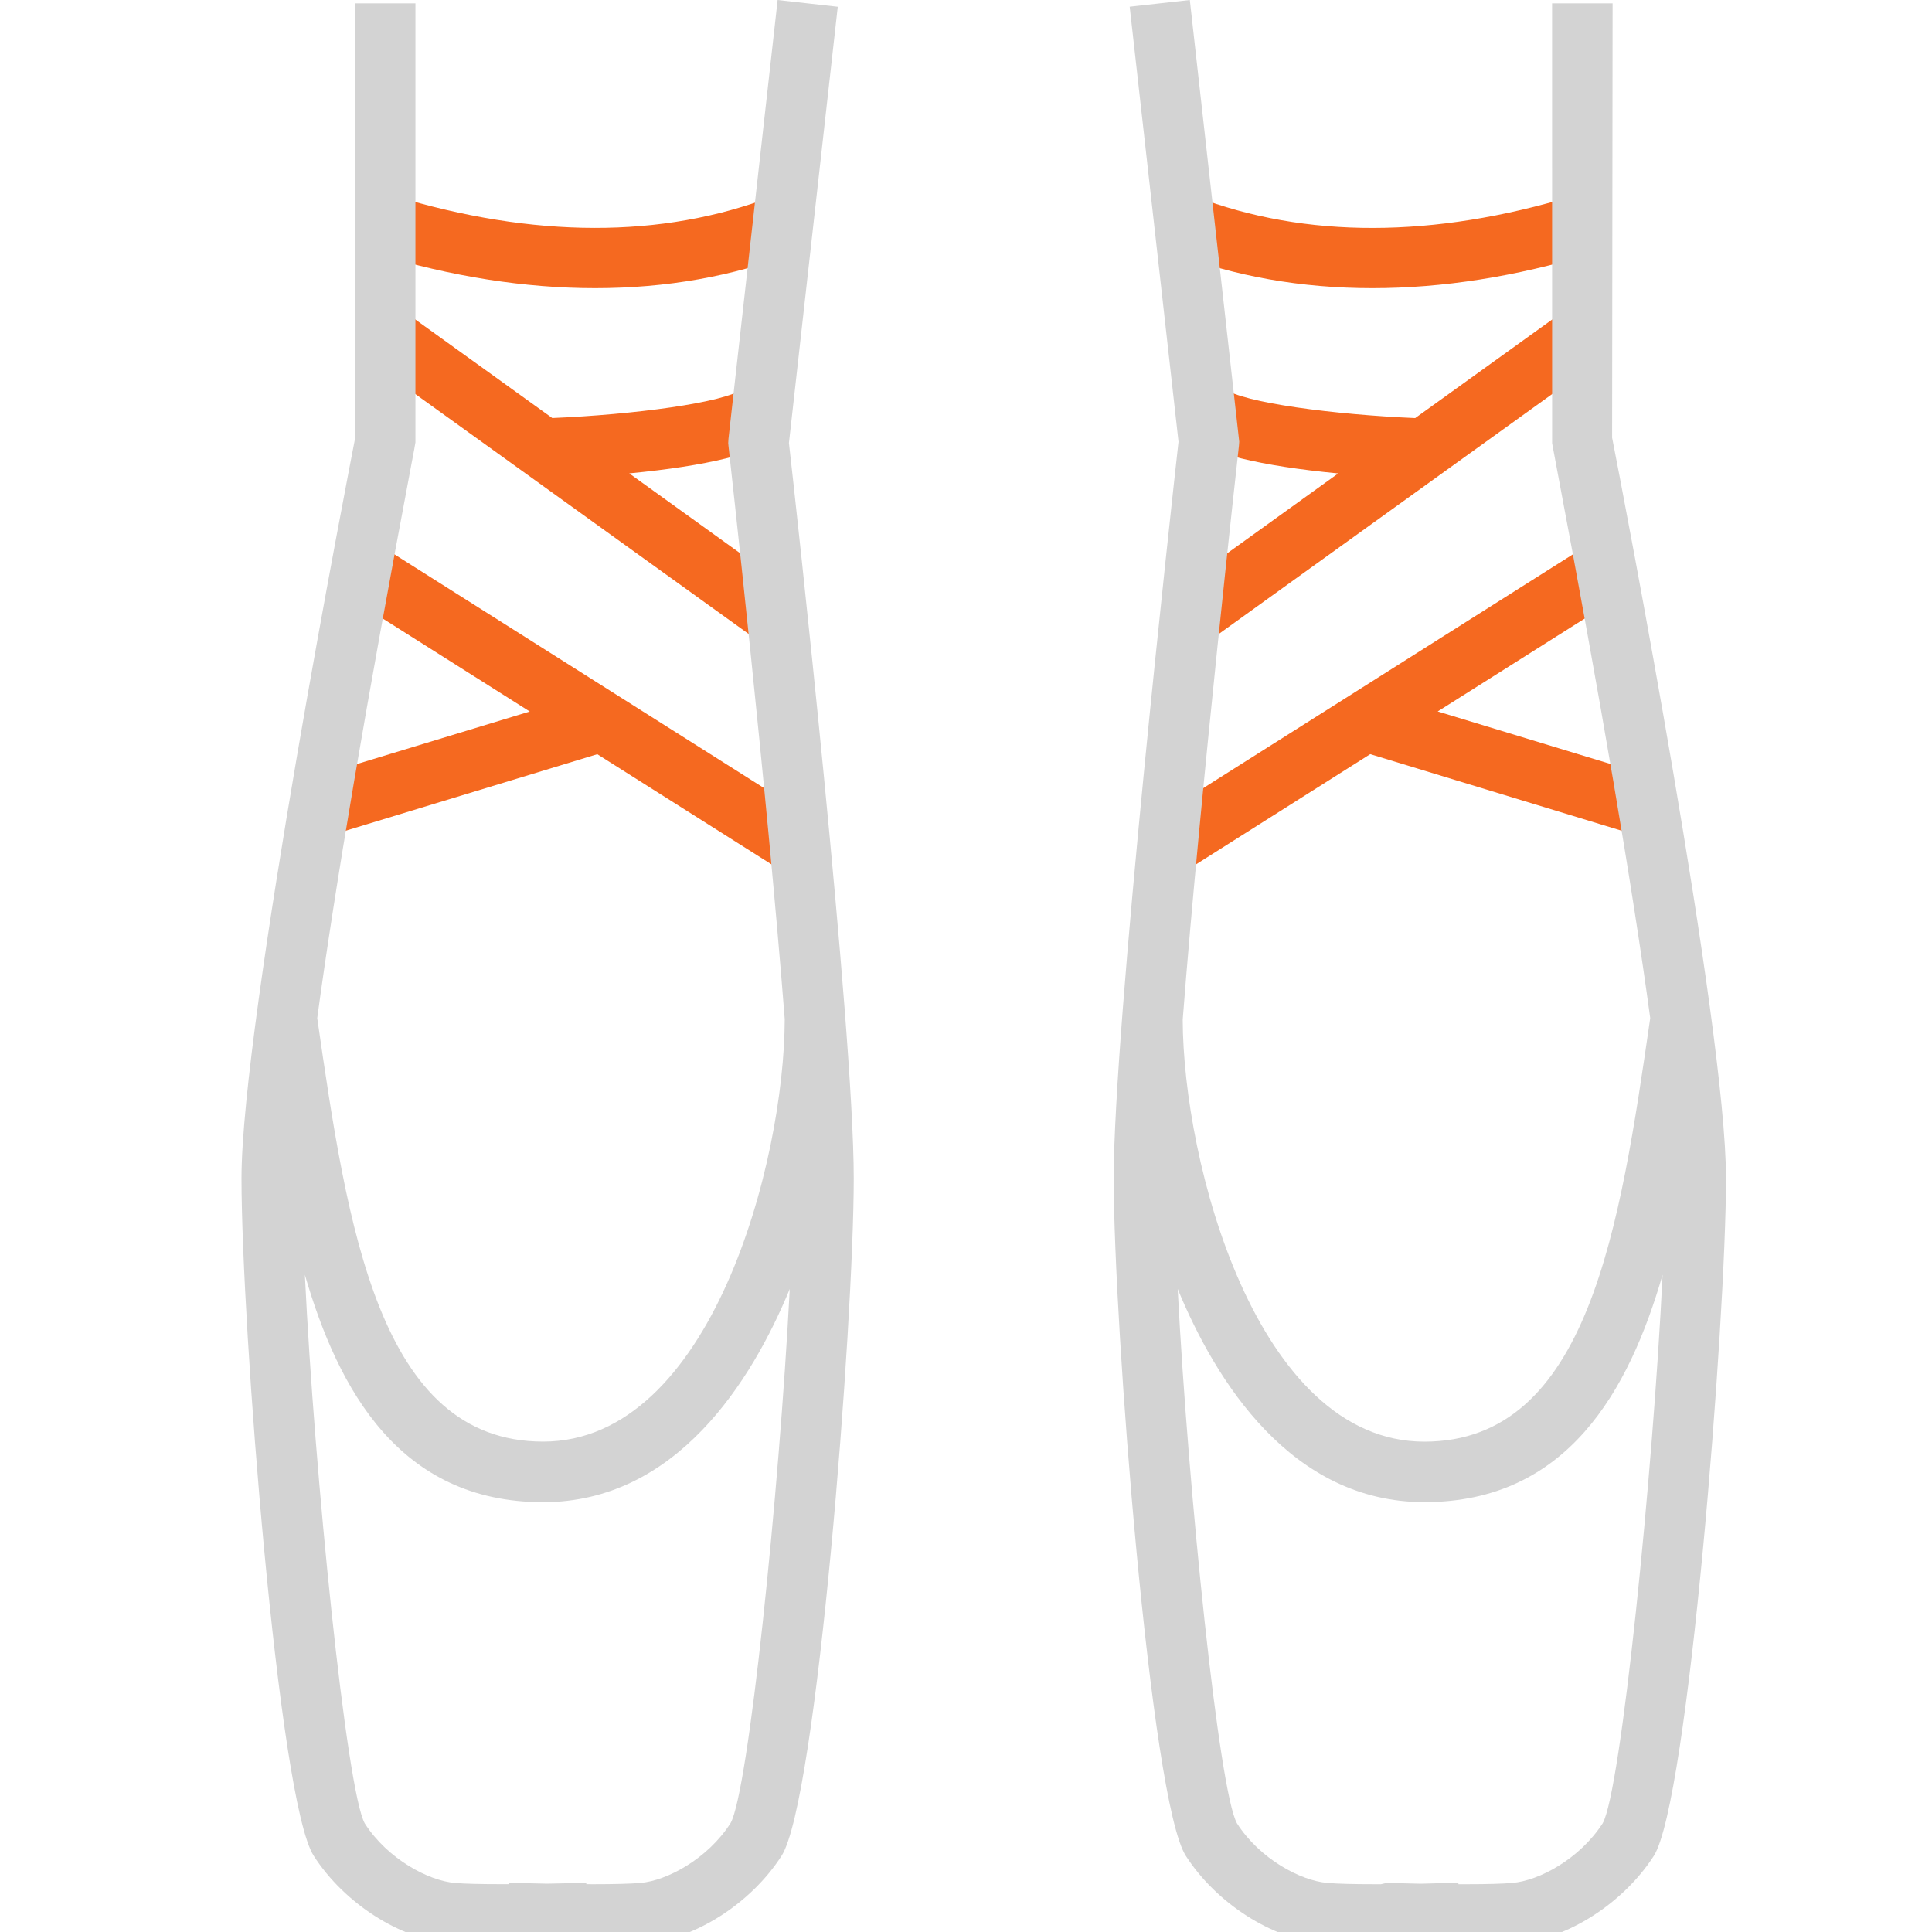<?xml version="1.0" encoding="UTF-8"?>
<svg width="40px" height="40px" viewBox="0 0 40 40" version="1.1" xmlns="http://www.w3.org/2000/svg" xmlns:xlink="http://www.w3.org/1999/xlink">
    <!-- Generator: Sketch 43.2 (39069) - http://www.bohemiancoding.com/sketch -->
    <title>Artboard</title>
    <desc>Created with Sketch.</desc>
    <defs></defs>
    <g id="Page-1" stroke="none" stroke-width="1" fill="none" fill-rule="evenodd">
        <g id="Artboard">
            <g id="Page-1" transform="translate(5, -1)">
                <path d="M10.83,14.362 L11.562,13.345 L8.028,10.801 C9.651,10.645 10.705,10.386 11.16,10.032 L11.259,9.956 L10.489,8.967 L10.391,9.044 C10.011,9.34 8.089,9.586 6.434,9.655 L3.239,7.356 L2.507,8.373 L10.728,14.289 L10.83,14.362 Z" id="Fill-1" fill="#F56920"></path>
                <polygon id="Fill-3" fill="#F56920" points="2.102 13.286 5.968 15.731 1.304 17.149 1.668 18.348 7.366 16.615 11.337 19.126 12.008 18.068 2.771 12.227"></polygon>
                <path d="M7.323,6.966 C8.792,6.966 10.175,6.721 11.434,6.239 L11.55,6.195 L11.103,5.024 L10.986,5.069 C8.706,5.94 6.049,5.935 3.156,5.054 L3.037,5.018 L2.672,6.217 L2.791,6.254 C4.345,6.726 5.869,6.966 7.323,6.966" id="Fill-5" fill="#F56920"></path>
                <path d="M28.227,8.374 L27.495,7.357 L24.3,9.656 C22.645,9.586 20.724,9.34 20.342,9.044 L20.244,8.968 L19.475,9.957 L19.574,10.033 C20.029,10.387 21.082,10.646 22.706,10.802 L19.171,13.346 L19.904,14.363 L28.227,8.374 Z" id="Fill-7" fill="#F56920"></path>
                <polygon id="Fill-9" fill="#F56920" points="24.766 15.73 28.633 13.286 27.962 12.226 18.832 18 18.726 18.067 19.397 19.127 23.369 16.614 29.066 18.349 29.431 17.148"></polygon>
                <path d="M23.411,6.966 C24.865,6.966 26.39,6.726 27.942,6.254 L28.062,6.217 L27.697,5.018 L27.578,5.054 C24.683,5.936 22.026,5.941 19.749,5.069 L19.632,5.025 L19.183,6.194 L19.3,6.239 C20.559,6.721 21.943,6.966 23.411,6.966" id="Fill-11" fill="#F56920"></path>
                <path d="M11.351,27.687 C11.132,31.91 10.496,38.099 10.125,38.747 C9.65,39.489 8.807,39.939 8.255,39.985 C8.049,40.002 7.719,40.011 7.274,40.011 L7.139,40.01 L7.138,39.983 L6.982,39.984 C6.896,39.987 6.643,39.995 6.327,40 C5.963,39.993 5.693,39.985 5.677,39.984 L5.539,39.991 L5.538,40.01 L5.357,40.01 C4.938,40.01 4.623,40.002 4.421,39.985 C3.87,39.939 3.027,39.49 2.554,38.755 C2.174,38.087 1.51,31.519 1.312,27.393 C2.005,29.777 3.274,32.101 6.244,32.101 C9.001,32.101 10.562,29.598 11.351,27.687 L11.351,27.687 Z M12.345,1.14 L11.1,1 L10.082,10.089 L10.077,10.172 L10.082,10.229 C10.089,10.292 10.882,17.389 11.247,22.1 C11.241,25.054 9.724,30.847 6.244,30.847 C2.842,30.847 2.192,26.393 1.568,22.079 C1.931,19.391 2.588,15.529 3.52,10.6 C3.568,10.349 3.596,10.2 3.601,10.159 L3.601,1.069 L2.347,1.069 L2.359,10.038 C2.263,10.531 0,22.147 0,25.397 C0,28.409 0.76,38.281 1.496,39.424 C2.126,40.406 3.287,41.15 4.318,41.234 C4.558,41.253 4.914,41.263 5.406,41.263 C5.731,41.263 6.06,41.258 6.336,41.253 C6.616,41.258 6.944,41.263 7.269,41.263 C7.762,41.263 8.118,41.253 8.357,41.234 C9.389,41.15 10.55,40.406 11.181,39.424 C11.915,38.28 12.676,28.409 12.676,25.397 C12.676,22.262 11.472,11.376 11.334,10.172 L12.345,1.14 Z" id="Fill-13" fill="#D3D3D3"></path>
                <path d="M28.182,38.749 C27.705,39.489 26.864,39.938 26.312,39.984 C26.11,40.002 25.794,40.011 25.376,40.011 L25.195,40.011 L25.193,39.977 L25.066,39.983 C25.04,39.984 24.771,39.992 24.412,40.001 C24.096,39.995 23.845,39.986 23.755,39.983 L23.716,39.983 L23.591,40.011 L23.459,40.011 C23.015,40.011 22.686,40.002 22.48,39.984 C21.928,39.938 21.084,39.489 20.611,38.752 C20.239,38.099 19.602,31.91 19.383,27.686 C20.172,29.599 21.733,32.1 24.49,32.1 C27.459,32.1 28.729,29.777 29.422,27.393 C29.223,31.52 28.56,38.087 28.182,38.749 M28.377,10.062 L28.387,1.069 L27.134,1.069 L27.135,10.178 C27.139,10.2 27.167,10.348 27.214,10.6 C28.146,15.528 28.802,19.39 29.166,22.079 C28.541,26.392 27.892,30.848 24.49,30.848 C21.011,30.848 19.494,25.055 19.487,22.11 C19.852,17.378 20.644,10.291 20.651,10.227 L20.657,10.146 L19.648,1.125 L19.634,1 L18.389,1.139 L19.4,10.146 C19.262,11.376 18.058,22.262 18.058,25.398 C18.058,28.41 18.818,38.281 19.552,39.425 C20.183,40.406 21.344,41.15 22.375,41.233 C22.616,41.254 22.972,41.264 23.464,41.264 C23.789,41.264 24.118,41.258 24.394,41.254 C24.673,41.258 25.002,41.264 25.328,41.264 C25.82,41.264 26.176,41.254 26.415,41.233 C27.447,41.15 28.608,40.406 29.24,39.425 C29.957,38.306 30.735,28.325 30.735,25.398 C30.735,22.259 28.619,11.293 28.377,10.062" id="Fill-16" fill="#D3D3D3"></path>
            </g>
        </g>
    </g>
</svg>